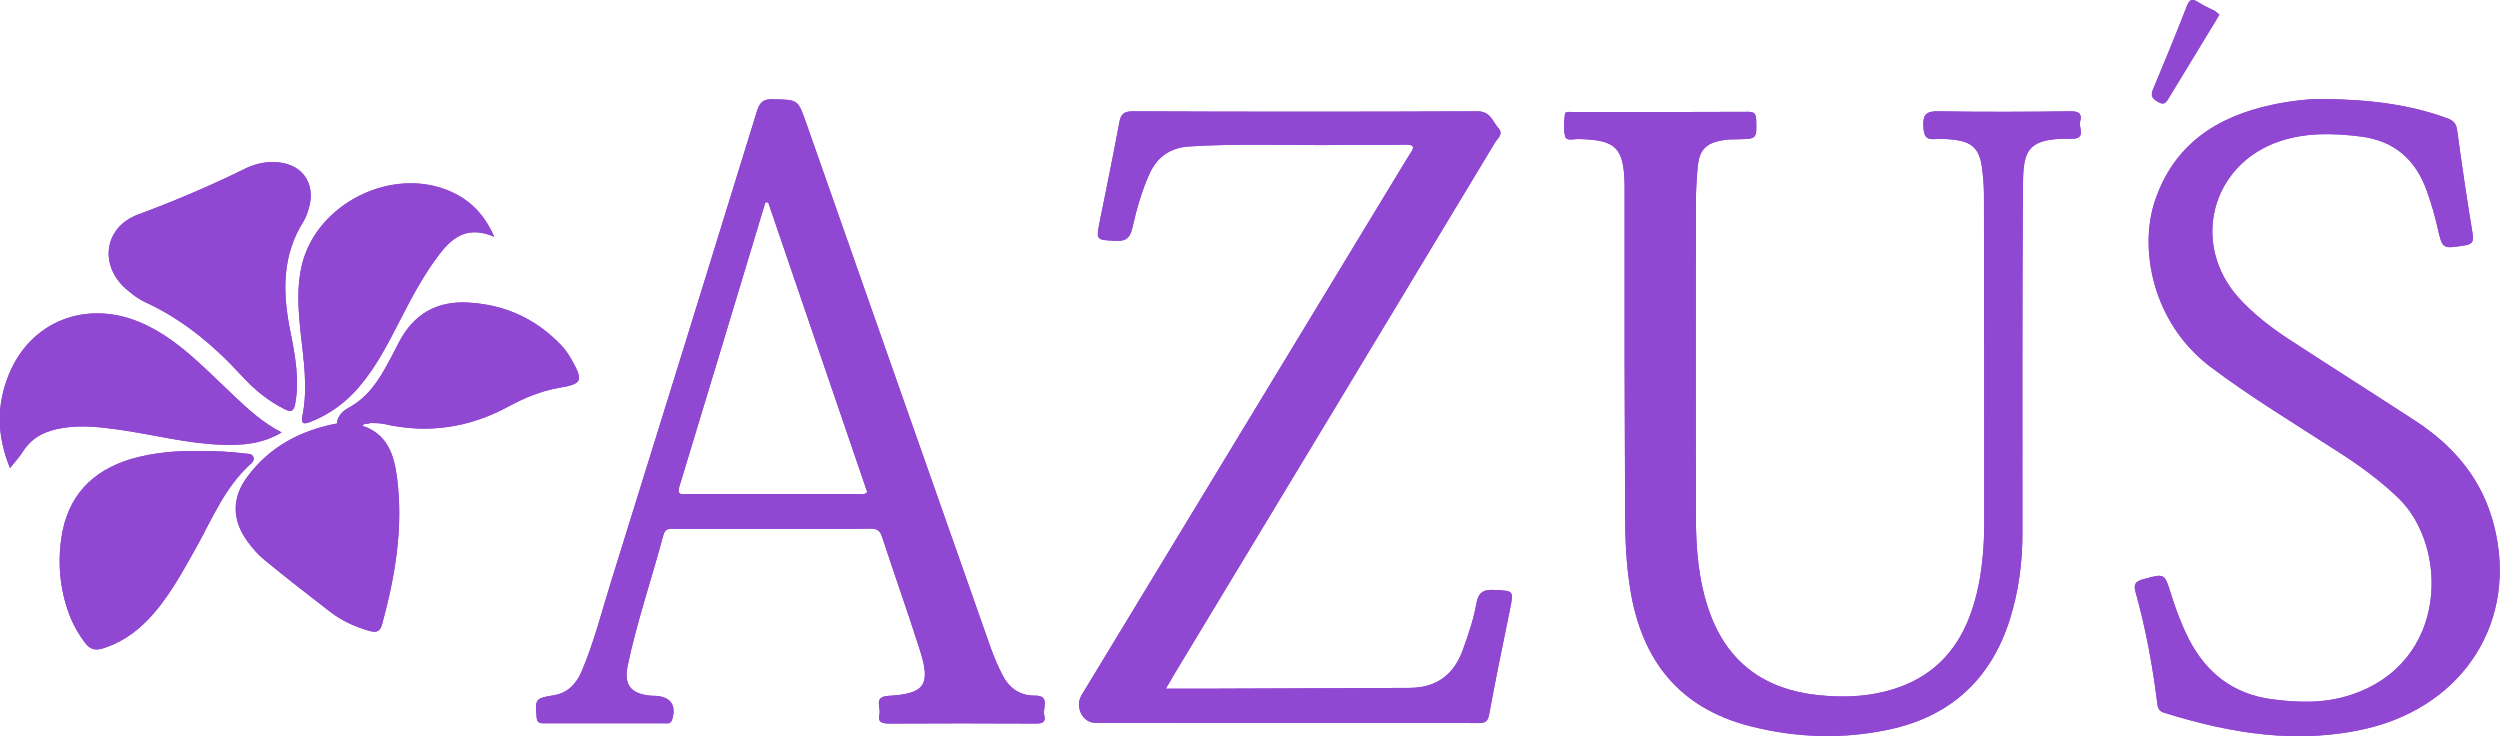 <?xml version="1.0" encoding="utf-8"?>
<!-- Generator: Adobe Illustrator 22.0.1, SVG Export Plug-In . SVG Version: 6.00 Build 0)  -->
<svg version="1.1" id="Capa_2_1_" xmlns="http://www.w3.org/2000/svg" xmlns:xlink="http://www.w3.org/1999/xlink" x="0px" y="0px"
	 width="974.7px" height="287px" viewBox="0 0 974.7 287" style="enable-background:new 0 0 974.7 287;" xml:space="preserve">
<style type="text/css">
	.st0{fill:#9048D2;}
</style>
<g id="Capa_1-2">
	<g>
		<path class="st0" d="M633.4,141.6V74.5c0-0.7,0-1.3,0-2c-0.2-14.9-3.2-18-18.1-18.3c-1.7,0-4.5,0.8-5-0.8
			c-0.8-2.7-0.5-5.8-0.2-8.7c0.1-1.5,1.8-1,2.9-1c22.9,0,45.7,0,68.6-0.1c2.3,0,3,0.7,3.1,3c0.2,7.5,0.4,7.5-6.9,7.7
			c-2.1,0-4.3,0-6.3,0.4c-6.4,1.1-9,3.8-9.6,10.4c-0.4,4.5-0.7,9.1-0.7,13.7c0,40.8-0.1,81.7,0,122.5c0,12.7,1,25.4,5.4,37.6
			c7.2,19.8,21.7,29.9,42.1,32.1c8.6,0.9,17.3,0.8,25.8-1.3c22.4-5.4,33-21.1,37.1-42.5c1.4-7.5,2-15.2,2-22.9
			c0-42.8,0-85.6-0.1-128.4c0-3.4-0.3-6.8-0.7-10.2c-1-7.8-3.9-10.5-11.6-11.3c-2.1-0.2-4.3-0.4-6.4-0.2c-3.8,0.4-4.7-1-4.9-4.8
			c-0.3-5.1,1.4-6.1,6.2-6c17.1,0.3,34.3,0.2,51.5,0c3.4,0,4.1,1.4,3.4,4c-0.6,2.4,2.5,6.8-3.3,6.7c-18.7-0.5-18.9,5.8-19,19.8
			c-0.3,44.8-0.2,89.5-0.2,134.3c0,11.3-1.5,22.4-4.9,33.3c-7.4,23.4-23.2,37.8-47,42.9c-18.1,3.9-36.3,3.3-54.3-1.3
			c-27.8-7.1-42.3-25.9-46.7-53.4c-1.6-9.9-2-19.8-2-29.8C633.5,180.5,633.5,161,633.4,141.6L633.4,141.6L633.4,141.6z"/>
		<path class="st0" d="M633.4,141.6V74.5c0-0.7,0-1.3,0-2c-0.2-14.9-3.2-18-18.1-18.3c-1.7,0-4.5,0.8-5-0.8
			c-0.8-2.7-0.5-5.8-0.2-8.7c0.1-1.5,1.8-1,2.9-1c22.9,0,45.7,0,68.6-0.1c2.3,0,3,0.7,3.1,3c0.2,7.5,0.4,7.5-6.9,7.7
			c-2.1,0-4.3,0-6.3,0.4c-6.4,1.1-9,3.8-9.6,10.4c-0.4,4.5-0.7,9.1-0.7,13.7c0,40.8-0.1,81.7,0,122.5c0,12.7,1,25.4,5.4,37.6
			c7.2,19.8,21.7,29.9,42.1,32.1c8.6,0.9,17.3,0.8,25.8-1.3c22.4-5.4,33-21.1,37.1-42.5c1.4-7.5,2-15.2,2-22.9
			c0-42.8,0-85.6-0.1-128.4c0-3.4-0.3-6.8-0.7-10.2c-1-7.8-3.9-10.5-11.6-11.3c-2.1-0.2-4.3-0.4-6.4-0.2c-3.8,0.4-4.7-1-4.9-4.8
			c-0.3-5.1,1.4-6.1,6.2-6c17.1,0.3,34.3,0.2,51.5,0c3.4,0,4.1,1.4,3.4,4c-0.6,2.4,2.5,6.8-3.3,6.7c-18.7-0.5-18.9,5.8-19,19.8
			c-0.3,44.8-0.2,89.5-0.2,134.3c0,11.3-1.5,22.4-4.9,33.3c-7.4,23.4-23.2,37.8-47,42.9c-18.1,3.9-36.3,3.3-54.3-1.3
			c-27.8-7.1-42.3-25.9-46.7-53.4c-1.6-9.9-2-19.8-2-29.8C633.5,180.5,633.5,161,633.4,141.6L633.4,141.6L633.4,141.6z"/>
		<path class="st0" d="M454.5,268.5c6.2,0,11.6,0,17,0c26-0.1,51.9-0.2,77.9-0.3c10.6,0,17.5-5.1,21-15c2.1-5.8,4.1-11.7,5.2-17.8
			c0.7-4.1,2.4-5.6,6.8-5.4c7.8,0.4,7.8,0.1,6.3,7.7c-2.8,13.6-5.6,27.1-8.1,40.8c-0.5,2.7-1.4,3.4-4.1,3.4
			c-49.8-0.1-99.6,0-149.5-0.1c-5,0-8-6.3-5.3-10.8c41.9-69.1,83.9-138.3,125.8-207.4c0.8-1.3,1.5-2.5,2.3-3.7
			c1.8-2.5,1.6-3.6-1.9-3.5c-8,0.2-16,0-24,0.1c-20.1,0.3-40.2-0.7-60.3,0.6c-7.4,0.5-12.5,4.1-15.5,10.8c-3,6.7-5,13.8-6.6,20.9
			c-0.9,3.8-2.3,5.3-6.4,5.1c-7.8-0.4-7.8-0.1-6.3-7.7c2.6-12.8,5.2-25.5,7.6-38.4c0.6-3.2,1.6-4.4,5.3-4.4
			c44.8,0.2,89.5,0.2,134.3,0c5.1,0,5.8,3.8,8.1,6.4c2.3,2.5-0.3,4.2-1.3,5.9c-41.7,69.3-83.5,138.5-125.3,207.7
			C456.7,264.9,455.9,266.2,454.5,268.5"/>
		<path class="st0" d="M454.5,268.5c6.2,0,11.6,0,17,0c26-0.1,51.9-0.2,77.9-0.3c10.6,0,17.5-5.1,21-15c2.1-5.8,4.1-11.7,5.2-17.8
			c0.7-4.1,2.4-5.6,6.8-5.4c7.8,0.4,7.8,0.1,6.3,7.7c-2.8,13.6-5.6,27.1-8.1,40.8c-0.5,2.7-1.4,3.4-4.1,3.4
			c-49.8-0.1-99.6,0-149.5-0.1c-5,0-8-6.3-5.3-10.8c41.9-69.1,83.9-138.3,125.8-207.4c0.8-1.3,1.5-2.5,2.3-3.7
			c1.8-2.5,1.6-3.6-1.9-3.5c-8,0.2-16,0-24,0.1c-20.1,0.3-40.2-0.7-60.3,0.6c-7.4,0.5-12.5,4.1-15.5,10.8c-3,6.7-5,13.8-6.6,20.9
			c-0.9,3.8-2.3,5.3-6.4,5.1c-7.8-0.4-7.8-0.1-6.3-7.7c2.6-12.8,5.2-25.5,7.6-38.4c0.6-3.2,1.6-4.4,5.3-4.4
			c44.8,0.2,89.5,0.2,134.3,0c5.1,0,5.8,3.8,8.1,6.4c2.3,2.5-0.3,4.2-1.3,5.9c-41.7,69.3-83.5,138.5-125.3,207.7
			C456.7,264.9,455.9,266.2,454.5,268.5L454.5,268.5z"/>
		<path class="st0" d="M905.7,38.6c18.7,0.2,33.8,2.2,48.4,7.5c2.4,0.9,3.5,1.9,3.9,4.7c1.8,13.4,3.8,26.8,6,40.2
			c0.5,3.2,0,4.2-3.2,4.7c-8.5,1.3-8.5,1.5-10.4-6.7c-1.1-4.9-2.5-9.8-4.2-14.5c-4.4-12.4-12.8-19.7-26-21.3
			c-10.6-1.3-21.1-1.6-31.5,1.9c-26.6,9-34.7,40-15.9,61c6,6.6,13,11.9,20.4,16.7c16.1,10.5,32.4,20.8,48.5,31.3
			c15.2,9.9,26.2,23,30.7,40.9c9.3,36.6-11.3,69.7-49.1,78.9c-27.1,6.5-53.5,2.1-79.5-6c-1.7-0.5-2.5-1.5-2.7-3.5
			c-1.8-14.7-4.5-29.3-8.5-43.6c-0.9-3.1,0.1-4.2,3.1-5c8.2-2.2,8.2-2.4,10.7,5.7c1.9,6.1,4.1,12,7,17.7
			c6.8,13.2,17.3,21.4,32.2,23.4c10.5,1.4,20.8,1.7,31-1.7c38.3-12.6,37.9-57.9,18.6-76.6c-7.1-6.9-15-12.6-23.2-17.9
			c-17-11-34.3-21.4-50.5-33.6C839,125.5,834,96.9,840.1,78.5c7.4-22.2,24.2-33.1,46-37.7C893.6,39.2,901.2,38.5,905.7,38.6"/>
		<path class="st0" d="M905.7,38.6c18.7,0.2,33.8,2.2,48.4,7.5c2.4,0.9,3.5,1.9,3.9,4.7c1.8,13.4,3.8,26.8,6,40.2
			c0.5,3.2,0,4.2-3.2,4.7c-8.5,1.3-8.5,1.5-10.4-6.7c-1.1-4.9-2.5-9.8-4.2-14.5c-4.4-12.4-12.8-19.7-26-21.3
			c-10.6-1.3-21.1-1.6-31.5,1.9c-26.6,9-34.7,40-15.9,61c6,6.6,13,11.9,20.4,16.7c16.1,10.5,32.4,20.8,48.5,31.3
			c15.2,9.9,26.2,23,30.7,40.9c9.3,36.6-11.3,69.7-49.1,78.9c-27.1,6.5-53.5,2.1-79.5-6c-1.7-0.5-2.5-1.5-2.7-3.5
			c-1.8-14.7-4.5-29.3-8.5-43.6c-0.9-3.1,0.1-4.2,3.1-5c8.2-2.2,8.2-2.4,10.7,5.7c1.9,6.1,4.1,12,7,17.7
			c6.8,13.2,17.3,21.4,32.2,23.4c10.5,1.4,20.8,1.7,31-1.7c38.3-12.6,37.9-57.9,18.6-76.6c-7.1-6.9-15-12.6-23.2-17.9
			c-17-11-34.3-21.4-50.5-33.6C839,125.5,834,96.9,840.1,78.5c7.4-22.2,24.2-33.1,46-37.7C893.6,39.2,901.2,38.5,905.7,38.6
			L905.7,38.6z"/>
		<path class="st0" d="M106.6,63.2c10.7,0,16.8,7.9,13.8,18c-0.5,1.7-1.1,3.5-2,5c-8.7,13.7-8.2,28.4-5.1,43.5
			c1.8,9.1,3.5,18.3,1.8,27.7c-0.6,3.1-1.6,3.4-4.2,2.1c-6.4-3.2-11.8-7.7-16.6-12.9c-10.8-11.8-22.8-21.9-37.5-28.7
			c-2.5-1.1-4.8-2.8-6.9-4.6c-11.4-9.2-9.7-24.6,4-29.7c14.4-5.3,28.4-11.3,42.2-18.1C99.4,64,102.9,63.1,106.6,63.2"/>
		<path class="st0" d="M106.6,63.2c10.7,0,16.8,7.9,13.8,18c-0.5,1.7-1.1,3.5-2,5c-8.7,13.7-8.2,28.4-5.1,43.5
			c1.8,9.1,3.5,18.3,1.8,27.7c-0.6,3.1-1.6,3.4-4.2,2.1c-6.4-3.2-11.8-7.7-16.6-12.9c-10.8-11.8-22.8-21.9-37.5-28.7
			c-2.5-1.1-4.8-2.8-6.9-4.6c-11.4-9.2-9.7-24.6,4-29.7c14.4-5.3,28.4-11.3,42.2-18.1C99.4,64,102.9,63.1,106.6,63.2L106.6,63.2z"/>
		<path class="st0" d="M141.3,166c9.8,3.2,12.4,11.5,13.5,20.3c2.5,19.4-0.7,38.3-5.8,57c-0.8,2.8-2,3.5-4.9,2.7
			c-5.6-1.6-10.7-3.9-15.3-7.4c-8.7-6.7-17.3-13.4-25.7-20.3c-2.5-2-4.7-4.6-6.6-7.2c-6.1-8.3-6.2-17.1,0-25.3
			c8.7-11.7,20.7-18,34.9-20.7C134.9,163,138.2,163.6,141.3,166"/>
		<path class="st0" d="M141.3,166c9.8,3.2,12.4,11.5,13.5,20.3c2.5,19.4-0.7,38.3-5.8,57c-0.8,2.8-2,3.5-4.9,2.7
			c-5.6-1.6-10.7-3.9-15.3-7.4c-8.7-6.7-17.3-13.4-25.7-20.3c-2.5-2-4.7-4.6-6.6-7.2c-6.1-8.3-6.2-17.1,0-25.3
			c8.7-11.7,20.7-18,34.9-20.7C134.9,163,138.2,163.6,141.3,166L141.3,166z"/>
		<path class="st0" d="M109.8,168.6c-7.4,4.4-15.1,5.1-23,4.8c-13.8-0.4-27-4-40.6-5.9c-7.1-1-14.2-1.8-21.4-0.7
			c-6.6,1-12.2,3.4-15.9,9.3c-1.3,2-2.9,3.8-5,6.4c-5.2-12.7-5.3-24.7-0.4-36.6c8.4-20.5,29.7-29,50.7-20.4
			c9,3.7,16.6,9.7,23.7,16.2c4.6,4.2,9,8.6,13.5,12.8C97,159.8,102.6,164.9,109.8,168.6"/>
		<path class="st0" d="M109.8,168.6c-7.4,4.4-15.1,5.1-23,4.8c-13.8-0.4-27-4-40.6-5.9c-7.1-1-14.2-1.8-21.4-0.7
			c-6.6,1-12.2,3.4-15.9,9.3c-1.3,2-2.9,3.8-5,6.4c-5.2-12.7-5.3-24.7-0.4-36.6c8.4-20.5,29.7-29,50.7-20.4
			c9,3.7,16.6,9.7,23.7,16.2c4.6,4.2,9,8.6,13.5,12.8C97,159.8,102.6,164.9,109.8,168.6L109.8,168.6z"/>
		<path class="st0" d="M192.7,92.3c-10-4.2-15.9-0.3-21.2,6.6c-6.1,7.9-10.8,16.7-15.3,25.5c-4.7,9.1-9.3,18.3-16,26.2
			c-5.2,6.2-11.6,10.9-19.2,13.9c-2.6,1-3.7,0.8-3.1-2.3c2.2-10.9,0.5-21.7-0.7-32.6c-0.9-8.8-1.6-17.6,0.5-26.3
			c5.8-24.2,35.6-38.8,58.3-28.5C183.4,78.2,188.8,83.5,192.7,92.3"/>
		<path class="st0" d="M192.7,92.3c-10-4.2-15.9-0.3-21.2,6.6c-6.1,7.9-10.8,16.7-15.3,25.5c-4.7,9.1-9.3,18.3-16,26.2
			c-5.2,6.2-11.6,10.9-19.2,13.9c-2.6,1-3.7,0.8-3.1-2.3c2.2-10.9,0.5-21.7-0.7-32.6c-0.9-8.8-1.6-17.6,0.5-26.3
			c5.8-24.2,35.6-38.8,58.3-28.5C183.4,78.2,188.8,83.5,192.7,92.3L192.7,92.3z"/>
		<path class="st0" d="M78.3,175.9c5.7-0.1,11.4,0.2,17.1,0.9c1.3,0.2,2.8-0.1,3.4,1.4c0.5,1.2-0.5,2.2-1.3,2.9
			c-9.8,8.9-14.7,21-20.9,32.2c-5.7,10.1-11.1,20.3-19.3,28.7c-4.9,5-10.5,8.7-17.2,10.8c-3,0.9-4.9,0.4-6.8-2
			c-2.3-3-4.2-6.2-5.7-9.7c-4.1-10.1-5.2-20.6-3.7-31.2c2.3-16.2,11.8-26.4,27.4-31C60.1,176.4,69.1,175.6,78.3,175.9"/>
		<path class="st0" d="M78.3,175.9c5.7-0.1,11.4,0.2,17.1,0.9c1.3,0.2,2.8-0.1,3.4,1.4c0.5,1.2-0.5,2.2-1.3,2.9
			c-9.8,8.9-14.7,21-20.9,32.2c-5.7,10.1-11.1,20.3-19.3,28.7c-4.9,5-10.5,8.7-17.2,10.8c-3,0.9-4.9,0.4-6.8-2
			c-2.3-3-4.2-6.2-5.7-9.7c-4.1-10.1-5.2-20.6-3.7-31.2c2.3-16.2,11.8-26.4,27.4-31C60.1,176.4,69.1,175.6,78.3,175.9L78.3,175.9z"
			/>
		<path class="st0" d="M131.5,164c0.7-2.4,2.4-3.9,4.4-5c7.2-3.9,11.6-10.3,15.3-17.3c1.4-2.6,2.8-5.1,4.1-7.8
			c5.8-11.4,14.9-16.8,27.8-15.9c14,0.9,25.8,6.3,35.5,16.4c1.7,1.7,3.1,3.8,4.3,5.9c4.6,8.2,4.1,9.4-4.9,10.9
			c-7,1.2-13.5,3.9-19.6,7.2c-15.4,8.4-31.6,10.8-48.7,6.9c-1.7-0.4-3.6-0.3-5.4-0.4C140.1,164.3,135.7,165.4,131.5,164"/>
		<path class="st0" d="M131.5,164c0.7-2.4,2.4-3.9,4.4-5c7.2-3.9,11.6-10.3,15.3-17.3c1.4-2.6,2.8-5.1,4.1-7.8
			c5.8-11.4,14.9-16.8,27.8-15.9c14,0.9,25.8,6.3,35.5,16.4c1.7,1.7,3.1,3.8,4.3,5.9c4.6,8.2,4.1,9.4-4.9,10.9
			c-7,1.2-13.5,3.9-19.6,7.2c-15.4,8.4-31.6,10.8-48.7,6.9c-1.7-0.4-3.6-0.3-5.4-0.4C140.1,164.3,135.7,165.4,131.5,164L131.5,164z"
			/>
		<path class="st0" d="M865.3,5.7c-0.6,1-1.1,1.9-1.6,2.7c-6,9.9-12,19.7-18,29.6c-1.1,1.8-1.8,3.3-4.4,1.7
			c-2.2-1.3-2.9-2.3-1.9-4.8c4.5-10.8,9-21.6,13.2-32.5c1.1-2.8,2.2-3,4.5-1.5c2,1.3,4.3,2.3,6.5,3.4C864.1,4.7,864.7,5.3,865.3,5.7
			"/>
		<path class="st0" d="M865.3,5.7c-0.6,1-1.1,1.9-1.6,2.7c-6,9.9-12,19.7-18,29.6c-1.1,1.8-1.8,3.3-4.4,1.7
			c-2.2-1.3-2.9-2.3-1.9-4.8c4.5-10.8,9-21.6,13.2-32.5c1.1-2.8,2.2-3,4.5-1.5c2,1.3,4.3,2.3,6.5,3.4C864.1,4.7,864.7,5.3,865.3,5.7
			L865.3,5.7z"/>
		<path class="st0" d="M131.5,164c4.3,0.4,8.6-0.6,12.8,1c-1,0.4-2.3-0.1-3,1c-3.3-0.3-6.6-0.7-9.9-1
			C131.4,164.7,131.5,164.4,131.5,164"/>
		<path class="st0" d="M131.5,164c4.3,0.4,8.6-0.6,12.8,1c-1,0.4-2.3-0.1-3,1c-3.3-0.3-6.6-0.7-9.9-1
			C131.4,164.7,131.5,164.4,131.5,164z"/>
		<path class="st0" d="M403.3,271.2c-5.8,0-9.9-3-12.5-8.1c-1.8-3.5-3.3-7.1-4.6-10.7c-24-68.2-48-136.4-71.9-204.5
			c-3.2-9.2-3.2-9-13-9.2c-3.5-0.1-5,1-6.1,4.4c-18.9,61.3-37.9,122.5-57,183.8c-3.6,11.6-6.6,23.5-11.4,34.8
			c-2.1,4.9-5.4,8.5-11,9.4c-7,1.1-7.2,1.5-6.6,8.3c0.1,1.8,0.6,2.6,2.6,2.6c15.9,0,31.7,0,47.5,0c1,0,2.1,0.3,2.7-1.3
			c1.8-5.6-0.4-9-6.3-9.4c-0.8,0-1.6,0-2.4-0.1c-7.4-0.8-10.1-4.2-8.6-11.6c3.6-17.2,9.4-33.9,13.9-50.9c0.8-2.9,2.5-2.5,4.4-2.5
			c12.7,0,25.5,0,38.2,0s25.5,0.1,38.2-0.1c2.6,0,3.7,0.8,4.5,3.2c4.8,14.7,10,29.3,14.7,44c4.4,13.7,2,17.2-12.1,18
			c-6.1,0.3-3,4.5-3.6,7.1c-0.8,3.1,0.8,3.7,3.8,3.7c18.8-0.1,37.6-0.1,56.4,0c2.4,0,4.9,0.2,4-3.4
			C406.5,275.8,409.6,271.1,403.3,271.2 M334.8,192.6c-22.2,0-44.4,0-66.6,0c-1.9,0-4.5,0.9-3.3-3c11.2-36.9,22.4-73.8,33.5-110.7
			c0.4,0,0.7,0,1.1,0c12.9,37.7,25.7,75.3,38.6,112.9C337.1,193.1,335.9,192.6,334.8,192.6"/>
		<path class="st0" d="M403.3,271.2c-5.8,0-9.9-3-12.5-8.1c-1.8-3.5-3.3-7.1-4.6-10.7c-24-68.2-48-136.4-71.9-204.5
			c-3.2-9.2-3.2-9-13-9.2c-3.5-0.1-5,1-6.1,4.4c-18.9,61.3-37.9,122.5-57,183.8c-3.6,11.6-6.6,23.5-11.4,34.8
			c-2.1,4.9-5.4,8.5-11,9.4c-7,1.1-7.2,1.5-6.6,8.3c0.1,1.8,0.6,2.6,2.6,2.6c15.9,0,31.7,0,47.5,0c1,0,2.1,0.3,2.7-1.3
			c1.8-5.6-0.4-9-6.3-9.4c-0.8,0-1.6,0-2.4-0.1c-7.4-0.8-10.1-4.2-8.6-11.6c3.6-17.2,9.4-33.9,13.9-50.9c0.8-2.9,2.5-2.5,4.4-2.5
			c12.7,0,25.5,0,38.2,0s25.5,0.1,38.2-0.1c2.6,0,3.7,0.8,4.5,3.2c4.8,14.7,10,29.3,14.7,44c4.4,13.7,2,17.2-12.1,18
			c-6.1,0.3-3,4.5-3.6,7.1c-0.8,3.1,0.8,3.7,3.8,3.7c18.8-0.1,37.6-0.1,56.4,0c2.4,0,4.9,0.2,4-3.4
			C406.5,275.8,409.6,271.1,403.3,271.2L403.3,271.2z M334.8,192.6c-22.2,0-44.4,0-66.6,0c-1.9,0-4.5,0.9-3.3-3
			c11.2-36.9,22.4-73.8,33.5-110.7c0.4,0,0.7,0,1.1,0c12.9,37.7,25.7,75.3,38.6,112.9C337.1,193.1,335.9,192.6,334.8,192.6
			L334.8,192.6z"/>
	</g>
</g>
</svg>
